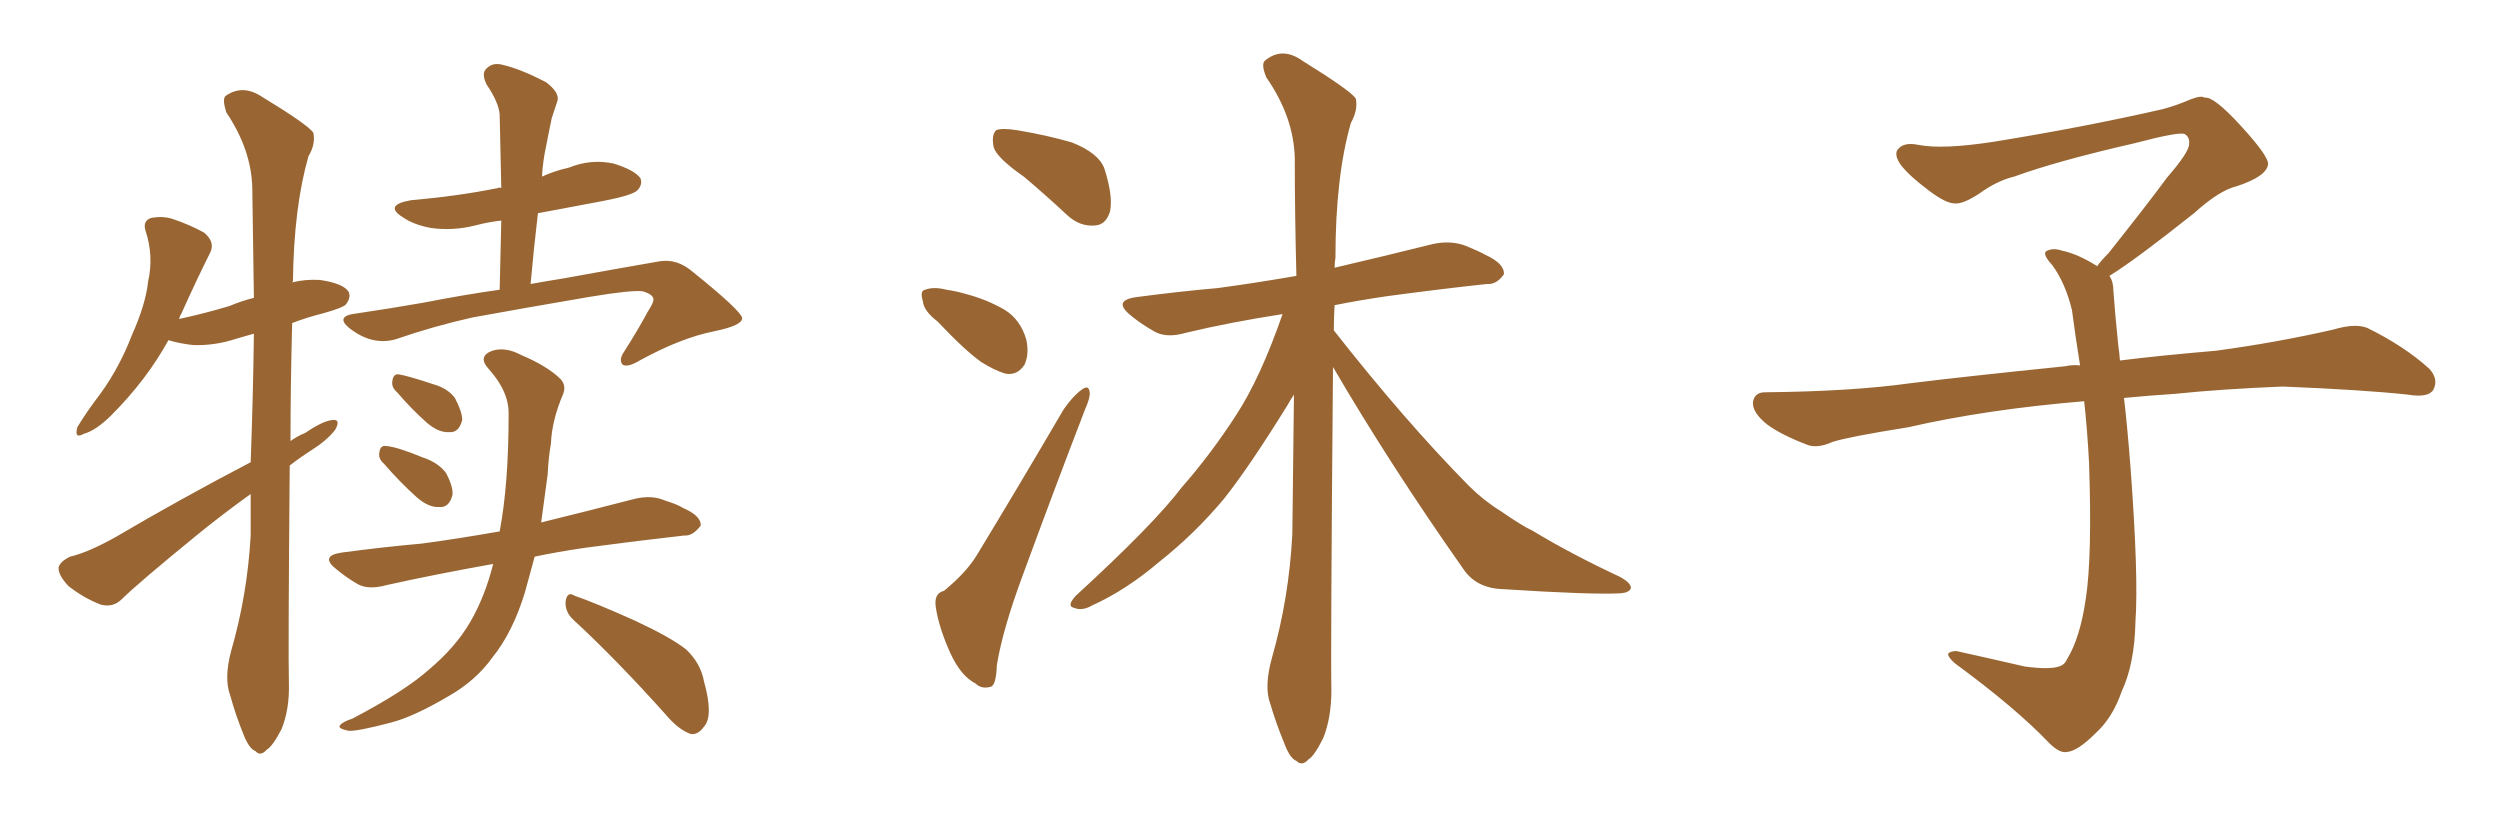<svg xmlns="http://www.w3.org/2000/svg" xmlns:xlink="http://www.w3.org/1999/xlink" width="450" height="150"><path fill="#996633" padding="10" d="M45.12 83.20L45.12 83.20Q45.56 71.19 45.70 60.06L45.70 60.06Q44.09 60.50 42.63 60.94L42.63 60.94Q38.67 62.26 34.72 62.11L34.72 62.11Q32.23 61.82 30.32 61.23L30.32 61.23Q26.37 68.41 20.07 74.71L20.07 74.71Q17.29 77.49 15.09 78.08L15.09 78.08Q13.33 79.10 13.92 76.90L13.92 76.90Q15.38 74.41 18.16 70.75L18.16 70.75Q21.53 66.06 23.73 60.35L23.73 60.35Q26.22 54.79 26.66 50.68L26.66 50.68Q27.69 46.14 26.22 41.60L26.22 41.60Q25.63 39.84 27.10 39.26L27.10 39.26Q29.15 38.82 31.05 39.40L31.05 39.40Q34.13 40.43 36.77 41.89L36.77 41.89Q38.82 43.65 37.79 45.56L37.79 45.56Q35.30 50.54 32.67 56.40L32.67 56.40Q32.37 56.84 32.23 57.42L32.23 57.42Q36.91 56.40 41.31 55.08L41.31 55.08Q43.36 54.20 45.70 53.61L45.70 53.61Q45.56 43.07 45.41 33.84L45.41 33.84Q45.26 26.95 40.72 20.21L40.72 20.21Q39.99 17.87 40.58 17.29L40.58 17.29Q43.65 15.09 47.17 17.43L47.17 17.43Q55.37 22.41 56.40 23.88L56.40 23.88Q56.84 25.93 55.52 28.13L55.52 28.13Q52.88 37.35 52.73 50.68L52.73 50.68Q52.59 50.68 52.59 50.83L52.59 50.83Q54.93 50.24 57.57 50.39L57.57 50.39Q61.67 50.98 62.70 52.44L62.70 52.44Q63.28 53.47 62.26 54.79L62.26 54.79Q61.82 55.37 58.15 56.40L58.15 56.40Q55.22 57.13 52.59 58.15L52.59 58.15Q52.29 69.73 52.29 79.39L52.29 79.39Q53.47 78.52 54.93 77.93L54.93 77.93Q58.15 75.73 59.91 75.59L59.91 75.59Q61.38 75.44 60.35 77.34L60.35 77.34Q58.89 79.25 56.10 81.01L56.10 81.01Q54.05 82.32 52.15 83.79L52.15 83.79Q51.86 117.92 52.00 122.90L52.00 122.90Q52.15 127.59 50.68 131.25L50.68 131.25Q49.07 134.33 48.05 134.91L48.05 134.91Q46.88 136.23 46.00 135.21L46.00 135.21Q44.82 134.77 43.80 132.13L43.80 132.13Q42.33 128.47 41.46 125.24L41.46 125.24Q40.28 122.17 41.60 117.19L41.60 117.19Q44.53 107.08 45.12 96.39L45.12 96.39Q45.12 92.58 45.12 88.92L45.12 88.92Q40.43 92.29 35.89 95.95L35.89 95.95Q24.76 105.03 21.97 107.81L21.97 107.81Q20.36 109.42 18.16 108.84L18.16 108.84Q15.09 107.67 12.30 105.47L12.30 105.47Q10.40 103.42 10.55 102.10L10.55 102.10Q10.84 101.07 12.60 100.20L12.60 100.20Q15.82 99.46 20.80 96.68L20.80 96.68Q32.23 89.94 45.12 83.20ZM103.27 111.62L103.27 111.62Q101.66 110.16 101.81 108.25L101.81 108.25Q102.10 106.35 103.42 107.23L103.42 107.23Q107.23 108.54 114.40 111.77L114.40 111.77Q120.70 114.70 123.49 116.89L123.49 116.89Q126.12 119.38 126.71 122.61L126.71 122.61Q128.47 128.91 126.71 130.81L126.71 130.81Q125.68 132.28 124.37 132.13L124.37 132.13Q122.17 131.40 119.82 128.61L119.82 128.61Q110.89 118.65 103.27 111.62ZM96.24 100.20L96.24 100.20Q95.36 103.42 94.48 106.64L94.48 106.64Q92.29 113.82 88.62 118.36L88.62 118.36Q85.69 122.46 80.86 125.24L80.86 125.24Q74.41 129.05 70.31 130.08L70.31 130.08Q64.16 131.69 62.70 131.54L62.70 131.54Q60.64 131.10 61.23 130.52L61.23 130.52Q61.67 129.93 63.43 129.35L63.43 129.35Q72.95 124.37 77.34 120.41L77.34 120.41Q82.03 116.46 84.67 111.91L84.67 111.91Q87.30 107.37 88.77 101.51L88.77 101.51Q78.08 103.42 69.58 105.32L69.58 105.32Q66.36 106.20 64.45 105.18L64.45 105.18Q62.40 104.00 60.64 102.54L60.64 102.54Q57.42 100.05 61.52 99.46L61.52 99.46Q69.14 98.44 75.88 97.85L75.88 97.85Q82.47 96.97 89.94 95.65L89.94 95.65Q91.55 87.16 91.55 74.71L91.55 74.71Q91.70 70.61 88.04 66.50L88.04 66.50Q85.84 64.16 88.62 63.13L88.62 63.13Q90.97 62.40 93.75 63.87L93.75 63.87Q98.58 65.92 100.93 68.26L100.93 68.26Q101.95 69.43 101.37 70.90L101.37 70.90Q99.32 75.73 99.17 79.83L99.17 79.83Q98.73 82.32 98.58 85.40L98.58 85.40Q98.00 89.65 97.41 94.04L97.41 94.04Q105.76 91.99 114.26 89.79L114.26 89.79Q117.33 89.06 119.68 90.09L119.68 90.09Q122.02 90.82 122.90 91.41L122.90 91.41Q126.27 92.87 126.12 94.63L126.12 94.63Q124.66 96.53 123.19 96.39L123.19 96.39Q115.28 97.27 105.47 98.58L105.47 98.58Q100.34 99.32 96.24 100.20ZM69.14 83.50L69.14 83.50Q68.12 82.62 68.26 81.59L68.26 81.59Q68.41 80.13 69.43 80.27L69.43 80.27Q71.48 80.42 76.03 82.32L76.03 82.32Q78.81 83.20 80.27 85.11L80.27 85.11Q81.59 87.60 81.45 89.06L81.45 89.06Q80.86 91.41 79.10 91.26L79.10 91.26Q77.20 91.41 75 89.50L75 89.50Q71.92 86.72 69.14 83.50ZM71.48 70.61L71.48 70.61Q70.46 69.73 70.61 68.70L70.61 68.70Q70.75 67.24 71.78 67.38L71.78 67.38Q73.54 67.68 77.93 69.14L77.93 69.14Q80.57 69.87 81.88 71.63L81.88 71.63Q83.20 74.12 83.20 75.59L83.20 75.59Q82.62 77.93 80.86 77.78L80.86 77.78Q78.96 77.93 76.76 76.03L76.76 76.03Q73.83 73.39 71.48 70.61ZM97.56 31.79L97.56 31.79L97.56 31.79Q99.76 30.76 102.39 30.18L102.39 30.18Q106.35 28.56 110.45 29.44L110.45 29.44Q114.26 30.62 115.28 32.08L115.28 32.08Q115.72 33.25 114.70 34.28L114.70 34.28Q113.82 35.16 108.54 36.18L108.54 36.18Q102.25 37.35 96.83 38.38L96.83 38.38Q96.09 44.53 95.51 51.12L95.51 51.12Q98.73 50.54 101.51 50.10L101.51 50.10Q111.18 48.34 118.80 47.02L118.80 47.02Q121.88 46.58 124.51 48.78L124.51 48.78Q133.45 55.96 133.59 57.28L133.59 57.28Q133.59 58.59 128.61 59.62L128.61 59.62Q122.61 60.79 115.14 64.89L115.14 64.89Q112.94 66.21 112.06 65.63L112.06 65.63Q111.33 64.75 112.35 63.28L112.35 63.28Q114.70 59.62 116.60 56.10L116.60 56.10Q117.63 54.49 117.63 53.91L117.63 53.91Q117.63 53.03 115.72 52.44L115.72 52.44Q113.82 52.15 105.91 53.47L105.91 53.47Q93.16 55.66 85.11 57.13L85.11 57.13Q77.93 58.74 71.19 61.08L71.19 61.08Q66.94 62.26 62.84 59.03L62.84 59.03Q60.21 56.84 64.31 56.40L64.31 56.40Q70.31 55.52 76.17 54.49L76.17 54.49Q83.64 53.03 89.94 52.15L89.94 52.15Q90.09 45.56 90.23 39.70L90.23 39.70Q87.74 39.99 85.55 40.58L85.55 40.58Q81.45 41.60 77.49 41.02L77.49 41.02Q74.41 40.43 72.51 39.11L72.51 39.11Q68.99 36.91 73.97 36.04L73.97 36.04Q82.47 35.30 89.65 33.84L89.65 33.84Q89.79 33.69 90.23 33.84L90.23 33.84Q90.09 26.95 89.94 20.65L89.94 20.65Q89.79 18.46 87.60 15.23L87.60 15.23Q86.57 13.18 87.60 12.30L87.60 12.30Q88.77 11.13 90.67 11.72L90.67 11.72Q93.75 12.45 98.29 14.79L98.29 14.79Q100.78 16.70 100.34 18.16L100.34 18.16Q99.90 19.48 99.32 21.24L99.32 21.24Q98.88 23.29 98.29 26.37L98.29 26.37Q97.71 29.00 97.56 31.79ZM184.28 31.79L184.28 31.79Q179.44 28.42 178.86 26.51L178.86 26.51Q178.42 24.32 179.30 23.44L179.30 23.44Q180.32 23.00 183.11 23.44L183.11 23.44Q188.38 24.32 192.92 25.63L192.92 25.63Q197.75 27.54 198.78 30.32L198.78 30.32Q200.39 35.30 199.80 38.09L199.80 38.09Q199.07 40.43 197.17 40.58L197.17 40.58Q194.38 40.87 192.04 38.67L192.04 38.67Q187.94 34.86 184.28 31.79ZM168.75 57.86L168.75 57.86Q166.26 55.96 166.11 54.20L166.11 54.20Q165.53 52.29 166.55 52.15L166.55 52.15Q168.02 51.56 170.36 52.15L170.36 52.15Q172.27 52.44 173.73 52.88L173.73 52.88Q177.69 53.91 180.91 55.81L180.91 55.81Q183.69 57.57 184.72 61.08L184.72 61.08Q185.30 63.72 184.42 65.63L184.42 65.63Q183.11 67.68 180.91 67.24L180.91 67.24Q179.00 66.65 176.66 65.19L176.66 65.19Q173.73 63.13 168.75 57.86ZM169.92 106.35L169.92 106.35Q174.02 102.98 175.93 99.76L175.93 99.76Q183.40 87.45 191.46 73.68L191.46 73.68Q193.21 71.19 194.68 70.17L194.68 70.17Q196.00 69.14 196.14 70.61L196.14 70.61Q196.29 71.48 195.26 73.83L195.26 73.83Q189.84 87.89 183.98 103.86L183.98 103.86Q180.47 113.38 179.44 119.68L179.44 119.68Q179.30 123.49 178.27 123.63L178.27 123.63Q176.66 124.07 175.63 123.05L175.63 123.05Q173.00 121.73 171.09 117.63L171.09 117.63Q169.04 113.09 168.46 109.42L168.46 109.42Q168.02 106.79 169.92 106.35ZM239.94 66.06L239.94 66.06L239.94 66.06Q239.50 117.63 239.65 124.22L239.65 124.22Q239.65 129.20 238.18 132.86L238.18 132.86Q236.57 136.08 235.55 136.67L235.55 136.67Q234.38 137.99 233.35 136.96L233.35 136.96Q232.18 136.52 231.15 133.74L231.15 133.74Q229.69 130.22 228.66 126.71L228.66 126.71Q227.49 123.63 228.96 118.36L228.96 118.36Q232.03 107.67 232.62 96.09L232.62 96.09Q232.76 83.06 232.91 71.04L232.91 71.04Q232.32 71.92 231.74 72.95L231.74 72.95Q224.85 84.08 220.31 89.79L220.31 89.79Q215.04 96.09 208.74 101.07L208.74 101.07Q202.73 106.20 196.58 108.98L196.58 108.98Q194.82 110.01 193.36 109.42L193.36 109.42Q191.89 109.13 193.65 107.23L193.65 107.23Q207.71 94.34 212.70 87.74L212.70 87.74Q217.97 81.74 222.51 74.71L222.51 74.71Q226.90 67.97 230.86 56.54L230.86 56.54Q221.34 58.01 213.43 59.91L213.43 59.91Q209.91 60.94 207.71 59.62L207.71 59.62Q205.37 58.30 203.61 56.84L203.61 56.84Q200.10 54.05 204.64 53.47L204.64 53.47Q212.40 52.44 219.14 51.86L219.14 51.86Q225.73 50.98 233.35 49.66L233.35 49.66Q233.06 38.38 233.06 28.56L233.06 28.56Q232.91 21.09 227.93 13.92L227.93 13.92Q226.90 11.43 227.78 10.84L227.78 10.84Q230.86 8.35 234.52 10.99L234.52 10.99Q243.02 16.26 244.04 17.72L244.04 17.72Q244.48 19.78 243.16 22.12L243.16 22.12Q240.38 31.79 240.38 46.44L240.38 46.44Q240.23 47.17 240.23 48.19L240.23 48.19Q249.02 46.14 257.81 43.95L257.81 43.95Q261.04 43.21 263.82 44.24L263.82 44.24Q266.31 45.26 267.33 45.85L267.33 45.85Q270.85 47.46 270.70 49.37L270.70 49.37Q269.38 51.27 267.63 51.12L267.63 51.12Q259.42 52.00 249.61 53.32L249.61 53.32Q244.63 54.05 240.23 54.93L240.23 54.93Q240.09 57.13 240.09 59.47L240.09 59.47Q252.98 75.88 264.40 87.45L264.40 87.45Q267.04 90.09 270.12 91.99L270.12 91.99Q273.93 94.63 275.83 95.51L275.83 95.51Q282.86 99.76 291.65 103.86L291.65 103.86Q293.70 105.03 293.55 105.91L293.55 105.91Q293.26 106.64 291.80 106.79L291.80 106.79Q286.52 107.08 270.56 106.05L270.56 106.05Q265.72 105.91 263.38 102.39L263.38 102.39Q250.20 83.64 239.94 66.06ZM379.69 49.66L379.69 49.66L379.69 49.66Q380.42 50.68 380.42 52.44L380.42 52.44Q380.71 56.54 381.30 62.26L381.30 62.26Q381.45 63.13 381.59 64.89L381.59 64.89Q388.62 64.01 398.88 63.13L398.88 63.13Q409.72 61.67 419.97 59.33L419.97 59.33Q423.93 58.15 426.12 59.03L426.12 59.03Q432.71 62.26 437.26 66.36L437.26 66.36Q439.01 68.26 437.99 70.17L437.99 70.17Q437.11 71.63 433.45 71.04L433.45 71.04Q425.54 70.17 410.89 69.58L410.89 69.58Q399.90 70.02 391.41 70.90L391.41 70.90Q386.87 71.19 382.32 71.63L382.32 71.63Q382.91 76.61 383.50 84.23L383.50 84.23Q384.96 103.86 384.38 111.91L384.38 111.91Q384.23 119.53 381.88 124.51L381.88 124.51Q380.27 129.20 377.20 131.98L377.20 131.98Q373.97 135.21 372.07 135.35L372.07 135.35Q370.75 135.64 368.85 133.74L368.85 133.74Q362.84 127.44 351.86 119.38L351.86 119.38Q350.54 118.21 350.68 117.63L350.68 117.63Q351.12 117.19 352.15 117.19L352.15 117.19Q358.15 118.51 364.45 119.97L364.45 119.97Q368.85 120.56 370.61 119.97L370.61 119.97Q371.63 119.68 372.07 118.65L372.07 118.65Q374.41 114.84 375.44 107.81L375.44 107.81Q376.61 100.20 376.03 83.35L376.03 83.35Q375.73 77.49 375.15 72.22L375.15 72.22Q357.57 73.68 343.51 76.90L343.51 76.90Q332.52 78.66 329.88 79.54L329.88 79.54Q327.25 80.71 325.49 80.13L325.49 80.13Q320.80 78.37 318.16 76.46L318.16 76.46Q315.38 74.27 315.53 72.36L315.53 72.36Q315.82 70.61 317.72 70.61L317.72 70.61Q333.25 70.46 343.80 68.99L343.80 68.99Q353.17 67.82 371.78 65.92L371.78 65.92Q372.95 65.63 374.41 65.77L374.41 65.77Q373.54 60.35 372.95 55.81L372.95 55.81Q371.78 50.98 369.43 47.75L369.43 47.75Q367.68 45.85 368.26 45.26L368.26 45.26Q369.43 44.53 371.19 45.12L371.19 45.12Q373.97 45.70 377.49 47.90L377.49 47.90Q378.22 46.88 379.54 45.56L379.54 45.56Q386.43 36.91 390.09 31.93L390.09 31.93Q394.04 27.39 394.04 25.93L394.04 25.93Q394.19 24.76 393.31 24.17L393.31 24.17Q392.58 23.58 384.23 25.78L384.23 25.78Q370.17 29.00 362.55 31.79L362.55 31.79Q359.47 32.52 356.25 34.86L356.25 34.86Q353.32 36.77 351.86 36.62L351.86 36.62Q350.24 36.62 347.17 34.28L347.17 34.28Q343.65 31.64 342.19 29.74L342.19 29.74Q341.02 28.13 341.46 27.10L341.46 27.10Q342.48 25.49 345.26 26.07L345.26 26.07Q349.66 26.95 359.03 25.49L359.03 25.49Q375.29 22.85 389.36 19.63L389.36 19.63Q391.99 18.90 394.34 17.87L394.34 17.87Q396.24 17.14 396.83 17.58L396.83 17.58Q398.44 17.29 403.27 22.56L403.27 22.56Q408.40 28.13 408.25 29.59L408.25 29.59Q407.96 31.79 402.54 33.54L402.54 33.54Q399.46 34.28 394.92 38.38L394.92 38.38Q384.23 46.88 379.69 49.66Z"/></svg>